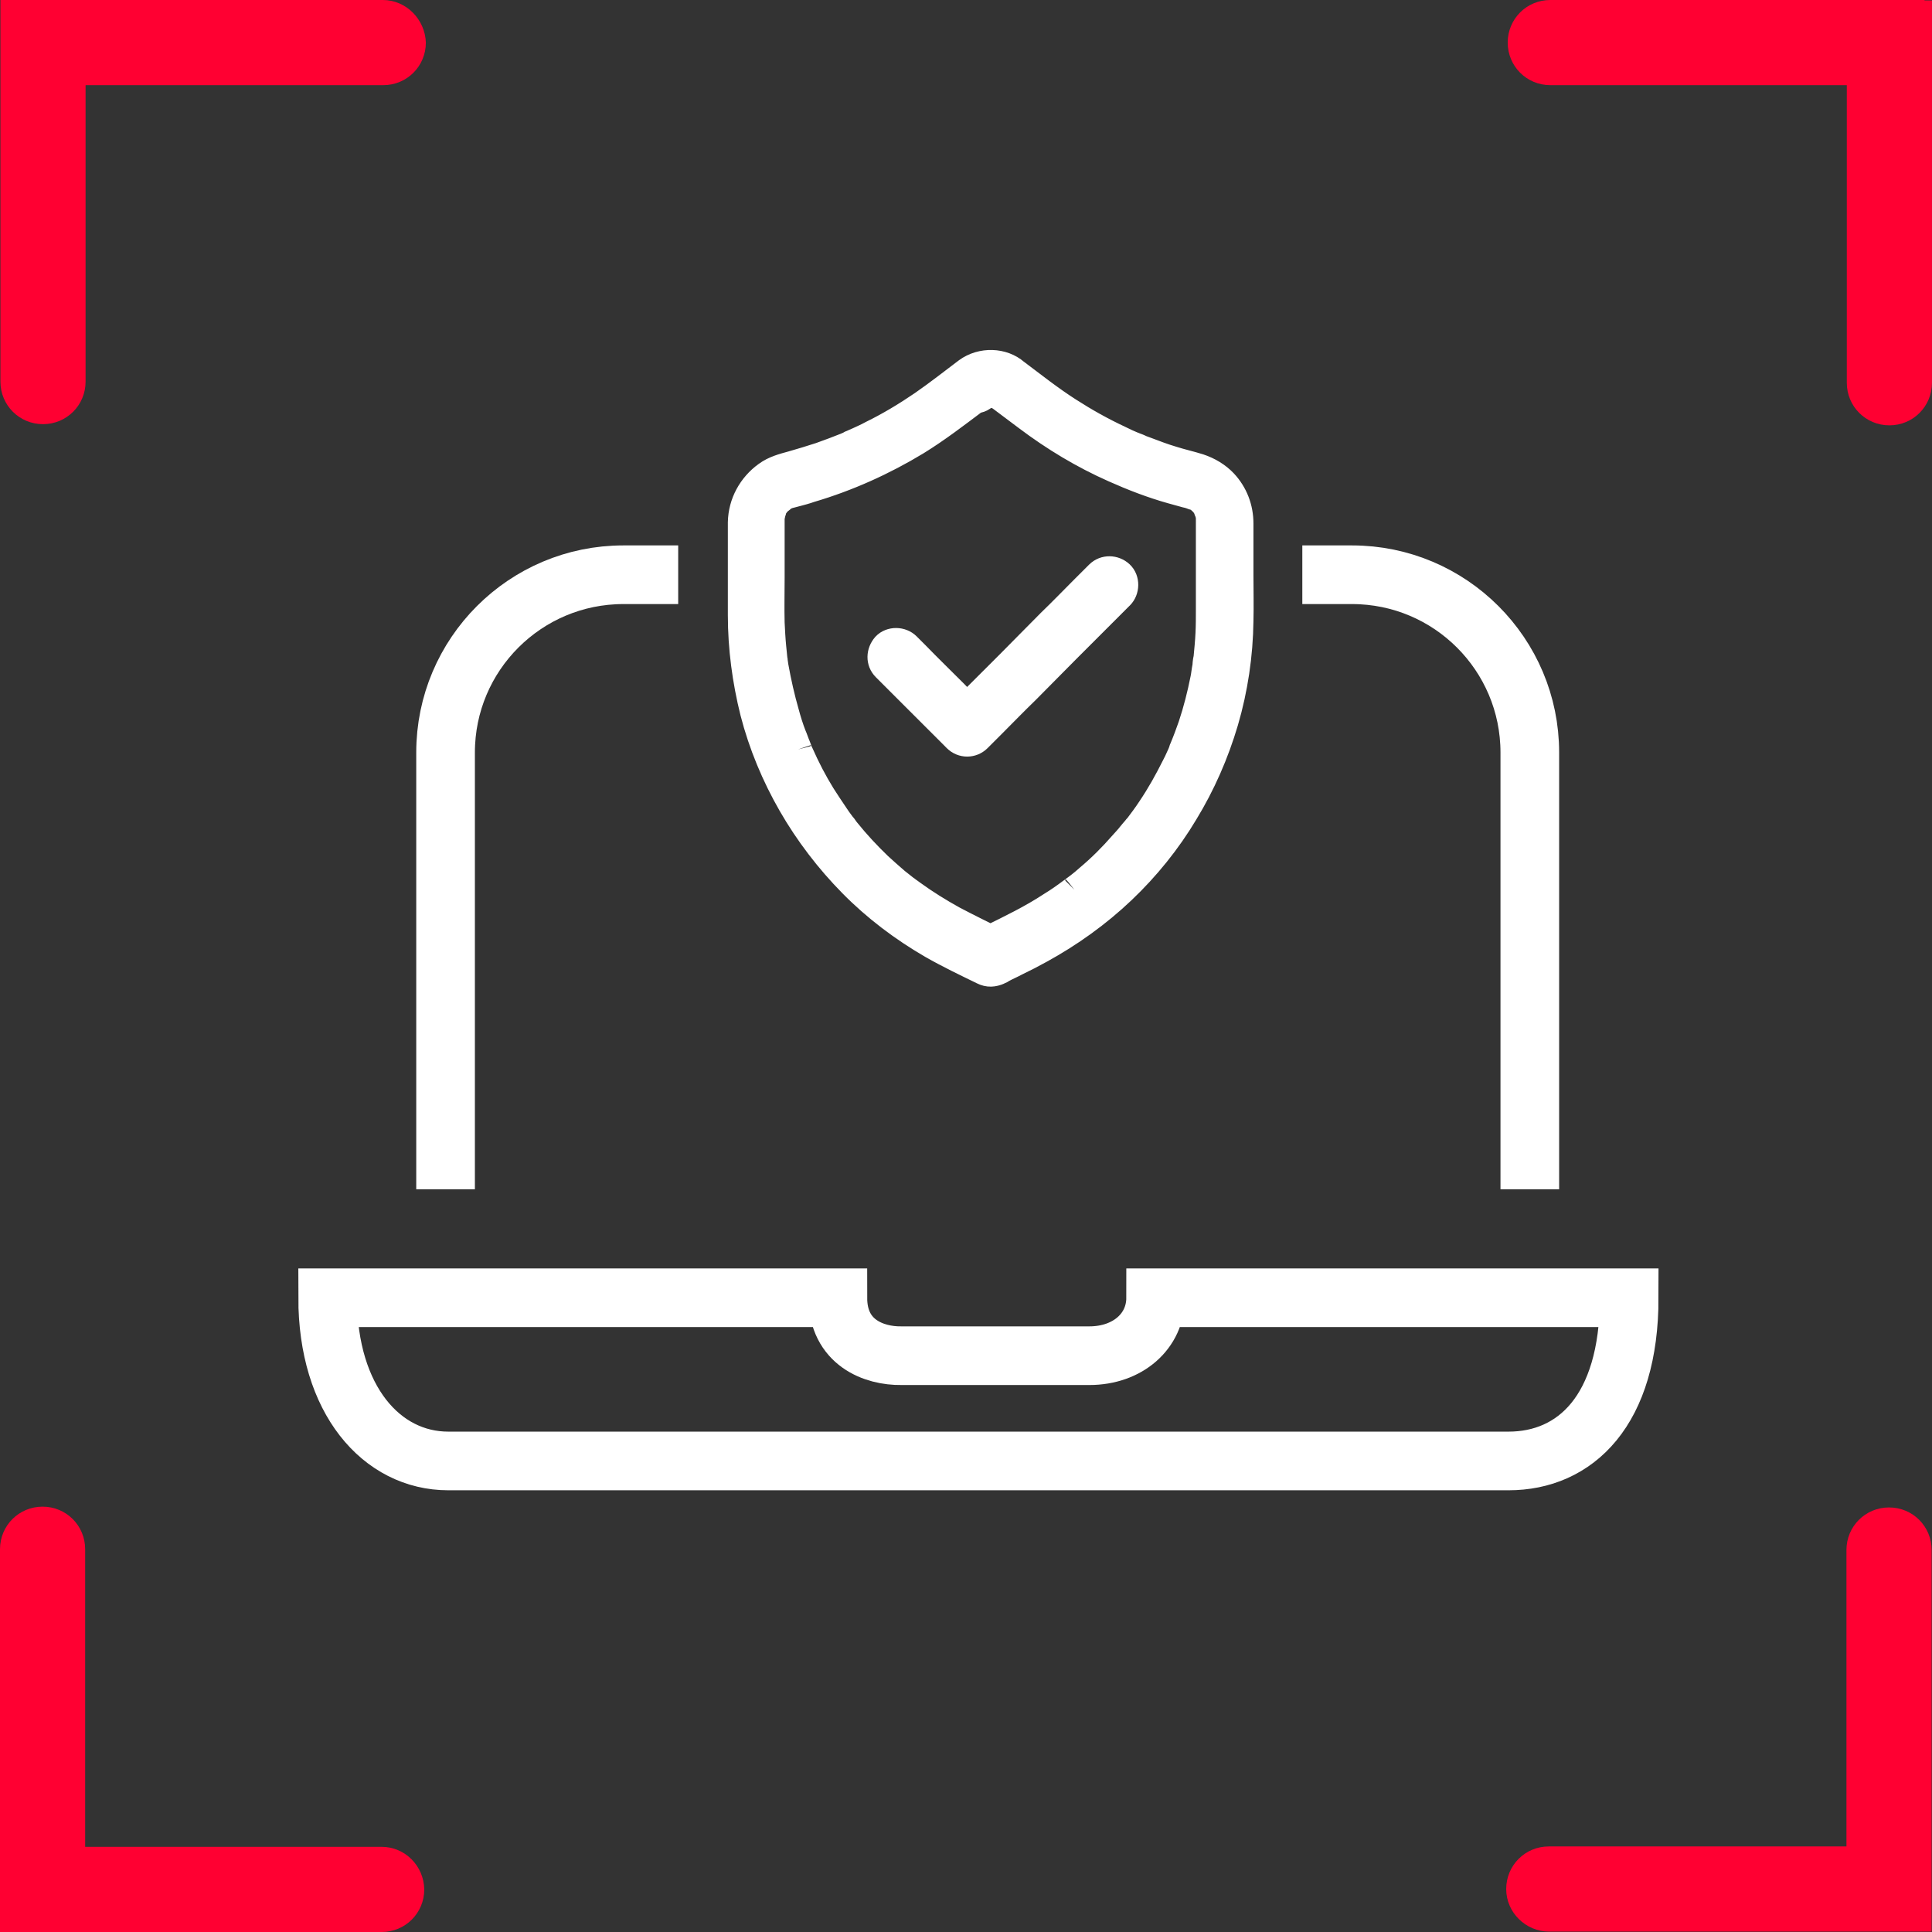 <svg width="64" height="64" viewBox="0 0 64 64" fill="none" xmlns="http://www.w3.org/2000/svg">
<rect x="0" y="0" width="64" height="64" fill="#333333" stroke="none"/>
<path d="M32.039 12.301C31.556 12.667 31.073 13.045 30.564 13.398C30.028 13.764 29.466 14.103 28.879 14.39C28.735 14.469 28.591 14.534 28.448 14.599C28.382 14.626 28.304 14.665 28.239 14.691C28.2 14.704 28.173 14.717 28.134 14.743C28.108 14.756 27.951 14.821 28.082 14.769C27.782 14.887 27.481 15.004 27.181 15.109C26.867 15.213 26.554 15.305 26.24 15.396C25.953 15.474 25.652 15.553 25.404 15.736C24.895 16.101 24.581 16.676 24.568 17.302C24.568 17.812 24.568 18.321 24.568 18.83C24.568 19.353 24.568 19.875 24.568 20.384C24.568 21.455 24.712 22.539 24.973 23.584C25.248 24.654 25.679 25.686 26.227 26.639C26.776 27.593 27.455 28.481 28.226 29.264C29.009 30.061 29.91 30.74 30.877 31.301C31.426 31.615 32 31.889 32.562 32.163C32.745 32.255 32.901 32.241 33.084 32.163C33.123 32.15 33.163 32.124 33.202 32.098C33.346 32.019 33.502 31.954 33.646 31.876C33.92 31.745 34.195 31.602 34.456 31.458C35.435 30.922 36.363 30.256 37.172 29.486C37.969 28.729 38.675 27.854 39.236 26.914C39.811 25.973 40.255 24.955 40.568 23.897C40.882 22.826 41.052 21.69 41.065 20.567C41.078 20.058 41.065 19.549 41.065 19.052C41.065 18.478 41.065 17.903 41.065 17.342C41.065 16.832 40.882 16.362 40.542 15.997C40.32 15.762 40.033 15.592 39.719 15.487C39.432 15.396 39.132 15.331 38.844 15.239C38.531 15.148 38.23 15.03 37.917 14.913C37.839 14.887 37.773 14.861 37.695 14.821C37.656 14.808 37.63 14.795 37.59 14.782C37.564 14.769 37.499 14.743 37.617 14.795C37.59 14.782 37.577 14.782 37.551 14.769C37.395 14.704 37.251 14.639 37.094 14.56C36.506 14.286 35.945 13.973 35.396 13.62C34.782 13.228 34.208 12.771 33.633 12.34C33.215 11.975 32.523 11.948 32.039 12.301C31.935 12.379 31.843 12.471 31.804 12.601C31.765 12.719 31.791 12.876 31.857 12.98C31.987 13.189 32.314 13.32 32.536 13.163C32.588 13.124 32.653 13.098 32.719 13.059C32.706 13.059 32.601 13.098 32.679 13.072C32.693 13.072 32.706 13.059 32.719 13.059C32.732 13.059 32.758 13.045 32.771 13.045C32.81 13.032 32.862 13.045 32.732 13.045C32.784 13.045 32.888 13.019 32.928 13.045C32.941 13.045 32.81 13.019 32.862 13.032C32.875 13.032 32.889 13.032 32.902 13.045C32.915 13.045 32.941 13.059 32.954 13.059C32.967 13.059 33.058 13.098 32.98 13.059C32.901 13.019 33.006 13.072 33.019 13.085C33.045 13.098 33.084 13.124 33.111 13.137C33.124 13.137 33.124 13.15 33.137 13.15C33.176 13.176 33.202 13.202 33.241 13.228C33.502 13.424 33.764 13.62 34.025 13.816C34.926 14.495 35.879 15.069 36.911 15.527C37.525 15.801 38.165 16.049 38.818 16.232C38.975 16.271 39.132 16.323 39.288 16.362C39.354 16.375 39.406 16.388 39.471 16.415C39.498 16.428 39.537 16.441 39.563 16.441C39.602 16.454 39.641 16.48 39.523 16.415C39.537 16.428 39.55 16.428 39.576 16.441C39.628 16.467 39.68 16.493 39.733 16.532C39.772 16.558 39.85 16.637 39.733 16.532C39.759 16.558 39.785 16.571 39.811 16.597C39.85 16.637 39.889 16.689 39.928 16.728C39.981 16.793 39.85 16.623 39.915 16.715C39.928 16.741 39.955 16.767 39.968 16.806C39.981 16.832 39.994 16.858 40.007 16.885C40.02 16.911 40.059 17.002 40.02 16.924C39.981 16.845 40.02 16.937 40.033 16.963C40.046 17.002 40.059 17.028 40.059 17.067C40.072 17.094 40.072 17.133 40.072 17.159C40.098 17.276 40.059 17.054 40.072 17.146C40.072 17.185 40.072 17.237 40.072 17.276C40.072 17.329 40.072 17.368 40.072 17.42V18.23V20.175C40.072 20.45 40.072 20.724 40.059 20.985C40.046 21.259 40.02 21.52 39.994 21.795C39.994 21.821 39.981 21.86 39.981 21.886C39.981 21.899 39.981 21.925 39.968 21.938C39.968 21.951 39.981 21.821 39.981 21.873C39.968 21.938 39.955 22.017 39.955 22.082C39.928 22.212 39.916 22.356 39.889 22.487C39.785 23.009 39.654 23.531 39.484 24.041C39.393 24.302 39.301 24.55 39.197 24.798C39.184 24.824 39.171 24.85 39.171 24.876C39.184 24.85 39.236 24.72 39.171 24.876C39.145 24.942 39.119 25.007 39.093 25.059C39.04 25.177 38.988 25.294 38.923 25.412C38.688 25.882 38.426 26.352 38.126 26.796C37.982 27.018 37.812 27.24 37.656 27.449C37.656 27.449 37.721 27.358 37.695 27.397C37.682 27.41 37.669 27.423 37.656 27.436C37.643 27.462 37.617 27.488 37.59 27.514C37.551 27.567 37.499 27.619 37.46 27.671C37.382 27.775 37.29 27.867 37.199 27.971C36.846 28.376 36.467 28.755 36.062 29.094C35.958 29.186 35.853 29.277 35.749 29.355C35.697 29.395 35.644 29.434 35.592 29.473C35.501 29.538 35.657 29.421 35.592 29.473C35.566 29.499 35.54 29.512 35.501 29.538C35.292 29.695 35.07 29.852 34.835 29.995C34.181 30.426 33.476 30.766 32.784 31.105C32.706 31.145 32.627 31.184 32.562 31.223H33.071C32.575 30.975 32.066 30.727 31.569 30.465C31.099 30.204 30.655 29.93 30.224 29.617C30.172 29.578 30.133 29.551 30.08 29.512C30.067 29.499 29.976 29.434 30.041 29.486C30.106 29.538 30.015 29.46 29.989 29.447C29.884 29.369 29.78 29.277 29.675 29.199C29.48 29.029 29.284 28.859 29.101 28.689C28.722 28.324 28.369 27.945 28.043 27.54C28.004 27.488 27.964 27.449 27.938 27.397C27.899 27.345 28.003 27.488 27.964 27.436L27.938 27.41C27.912 27.384 27.899 27.358 27.873 27.318C27.795 27.214 27.716 27.109 27.651 27.005C27.507 26.796 27.364 26.574 27.22 26.352C26.946 25.908 26.71 25.451 26.502 24.981C26.475 24.929 26.449 24.876 26.436 24.824C26.397 24.746 26.475 24.929 26.436 24.824C26.423 24.785 26.41 24.759 26.397 24.72C26.345 24.602 26.306 24.472 26.253 24.354C26.162 24.119 26.084 23.871 26.018 23.623C25.875 23.127 25.757 22.604 25.666 22.095C25.652 22.03 25.652 21.977 25.639 21.912C25.639 21.899 25.64 21.873 25.626 21.86C25.613 21.808 25.639 21.925 25.639 21.925C25.639 21.886 25.626 21.847 25.626 21.821C25.613 21.69 25.6 21.56 25.587 21.429C25.561 21.168 25.548 20.894 25.535 20.632C25.522 20.136 25.535 19.64 25.535 19.144V17.355C25.535 17.316 25.535 17.263 25.535 17.224C25.535 17.198 25.535 17.159 25.535 17.133C25.548 17.028 25.522 17.237 25.535 17.146C25.548 17.081 25.561 17.028 25.574 16.963C25.587 16.937 25.6 16.911 25.6 16.872C25.626 16.819 25.548 16.976 25.574 16.924C25.574 16.911 25.587 16.898 25.587 16.885C25.613 16.832 25.652 16.767 25.679 16.715C25.692 16.702 25.692 16.689 25.705 16.689C25.757 16.623 25.679 16.728 25.679 16.728C25.679 16.728 25.718 16.676 25.731 16.663C25.77 16.61 25.822 16.571 25.875 16.532C25.966 16.454 25.796 16.584 25.861 16.532C25.888 16.519 25.914 16.493 25.94 16.48C25.966 16.467 26.084 16.375 26.11 16.388C26.11 16.388 26.005 16.428 26.057 16.415C26.07 16.415 26.084 16.401 26.097 16.401C26.123 16.388 26.162 16.375 26.188 16.375C26.253 16.362 26.319 16.336 26.384 16.323C26.528 16.284 26.684 16.245 26.828 16.192C28.069 15.827 29.258 15.291 30.355 14.626C31.034 14.208 31.661 13.725 32.288 13.254C32.353 13.202 32.418 13.163 32.484 13.111C32.588 13.032 32.679 12.954 32.719 12.81C32.758 12.693 32.732 12.536 32.666 12.432C32.588 12.275 32.261 12.131 32.039 12.301Z" fill="white"/>
<path d="M32.039 12.301C31.556 12.667 31.073 13.045 30.564 13.398C30.028 13.764 29.466 14.103 28.879 14.39C28.735 14.469 28.591 14.534 28.448 14.599C28.382 14.626 28.304 14.665 28.239 14.691C28.2 14.704 28.173 14.717 28.134 14.743C28.108 14.756 27.951 14.821 28.082 14.769C27.782 14.887 27.481 15.004 27.181 15.109C26.867 15.213 26.554 15.305 26.24 15.396C25.953 15.474 25.652 15.553 25.404 15.736C24.895 16.101 24.581 16.676 24.568 17.302C24.568 17.812 24.568 18.321 24.568 18.83C24.568 19.353 24.568 19.875 24.568 20.384C24.568 21.455 24.712 22.539 24.973 23.584C25.248 24.654 25.679 25.686 26.227 26.639C26.776 27.593 27.455 28.481 28.226 29.264C29.009 30.061 29.91 30.74 30.877 31.301C31.426 31.615 32 31.889 32.562 32.163C32.745 32.255 32.901 32.241 33.084 32.163C33.123 32.15 33.163 32.124 33.202 32.098C33.346 32.019 33.502 31.954 33.646 31.876C33.92 31.745 34.195 31.602 34.456 31.458C35.435 30.922 36.363 30.256 37.172 29.486C37.969 28.729 38.675 27.854 39.236 26.914C39.811 25.973 40.255 24.955 40.568 23.897C40.882 22.826 41.052 21.69 41.065 20.567C41.078 20.058 41.065 19.549 41.065 19.052C41.065 18.478 41.065 17.903 41.065 17.342C41.065 16.832 40.882 16.362 40.542 15.997C40.32 15.762 40.033 15.592 39.719 15.487C39.432 15.396 39.132 15.331 38.844 15.239C38.531 15.148 38.23 15.03 37.917 14.913C37.839 14.887 37.773 14.861 37.695 14.821C37.656 14.808 37.63 14.795 37.59 14.782C37.564 14.769 37.499 14.743 37.617 14.795C37.59 14.782 37.578 14.782 37.551 14.769C37.395 14.704 37.251 14.639 37.094 14.56C36.506 14.286 35.945 13.973 35.396 13.62C34.782 13.228 34.208 12.771 33.633 12.34C33.215 11.975 32.523 11.948 32.039 12.301ZM32.039 12.301C31.935 12.379 31.843 12.471 31.804 12.601C31.765 12.719 31.791 12.876 31.857 12.98C31.987 13.189 32.314 13.32 32.536 13.163C32.588 13.124 32.653 13.098 32.719 13.059M32.039 12.301C32.261 12.131 32.588 12.275 32.666 12.432C32.732 12.536 32.758 12.693 32.719 12.81C32.679 12.954 32.588 13.032 32.484 13.111C32.418 13.163 32.353 13.202 32.288 13.254C31.661 13.725 31.034 14.208 30.355 14.626C29.258 15.291 28.069 15.827 26.828 16.192C26.684 16.245 26.528 16.284 26.384 16.323C26.319 16.336 26.253 16.362 26.188 16.375C26.162 16.375 26.123 16.388 26.097 16.401C26.084 16.401 26.07 16.415 26.057 16.415C26.005 16.428 26.11 16.388 26.11 16.388C26.084 16.375 25.966 16.467 25.94 16.48C25.914 16.493 25.888 16.519 25.861 16.532C25.796 16.584 25.966 16.454 25.875 16.532C25.822 16.571 25.77 16.61 25.731 16.663C25.718 16.676 25.679 16.728 25.679 16.728C25.679 16.728 25.757 16.623 25.705 16.689C25.692 16.689 25.692 16.702 25.679 16.715C25.652 16.767 25.613 16.832 25.587 16.885C25.587 16.898 25.574 16.911 25.574 16.924C25.548 16.976 25.626 16.819 25.6 16.872C25.6 16.911 25.587 16.937 25.574 16.963C25.561 17.028 25.548 17.081 25.535 17.146C25.522 17.237 25.548 17.028 25.535 17.133C25.535 17.159 25.535 17.198 25.535 17.224C25.535 17.263 25.535 17.316 25.535 17.355V19.144C25.535 19.64 25.522 20.136 25.535 20.632C25.548 20.894 25.561 21.168 25.587 21.429C25.6 21.56 25.613 21.69 25.626 21.821C25.626 21.847 25.639 21.886 25.639 21.925C25.639 21.925 25.613 21.808 25.626 21.86C25.64 21.873 25.639 21.899 25.639 21.912C25.652 21.977 25.652 22.03 25.666 22.095C25.757 22.604 25.875 23.127 26.018 23.623C26.084 23.871 26.162 24.119 26.253 24.354C26.306 24.472 26.345 24.602 26.397 24.72C26.41 24.759 26.423 24.785 26.436 24.824M32.719 13.059C32.706 13.059 32.601 13.098 32.679 13.072C32.693 13.072 32.706 13.059 32.719 13.059ZM32.719 13.059C32.732 13.059 32.758 13.045 32.771 13.045C32.81 13.032 32.862 13.045 32.732 13.045C32.784 13.045 32.888 13.019 32.928 13.045C32.941 13.045 32.81 13.019 32.862 13.032C32.875 13.032 32.889 13.032 32.902 13.045C32.915 13.045 32.941 13.059 32.954 13.059C32.967 13.059 33.058 13.098 32.98 13.059C32.901 13.019 33.006 13.072 33.019 13.085C33.045 13.098 33.084 13.124 33.111 13.137C33.124 13.137 33.124 13.15 33.137 13.15C33.176 13.176 33.202 13.202 33.241 13.228C33.502 13.424 33.764 13.62 34.025 13.816C34.926 14.495 35.879 15.069 36.911 15.527C37.525 15.801 38.165 16.049 38.818 16.232C38.975 16.271 39.132 16.323 39.288 16.362C39.354 16.375 39.406 16.388 39.471 16.415C39.498 16.428 39.537 16.441 39.563 16.441C39.602 16.454 39.641 16.48 39.523 16.415C39.537 16.428 39.55 16.428 39.576 16.441C39.628 16.467 39.68 16.493 39.733 16.532M39.733 16.532C39.772 16.558 39.85 16.637 39.733 16.532ZM39.733 16.532C39.759 16.558 39.785 16.571 39.811 16.597C39.85 16.637 39.889 16.689 39.928 16.728C39.981 16.793 39.85 16.623 39.915 16.715C39.928 16.741 39.955 16.767 39.968 16.806C39.981 16.832 39.994 16.858 40.007 16.885C40.02 16.911 40.059 17.002 40.02 16.924C39.981 16.845 40.02 16.937 40.033 16.963C40.046 17.002 40.059 17.028 40.059 17.067C40.072 17.094 40.072 17.133 40.072 17.159C40.098 17.276 40.059 17.054 40.072 17.146C40.072 17.185 40.072 17.237 40.072 17.276C40.072 17.329 40.072 17.368 40.072 17.42V18.23V20.175C40.072 20.45 40.072 20.724 40.059 20.985C40.046 21.259 40.02 21.52 39.994 21.795C39.994 21.821 39.981 21.86 39.981 21.886C39.981 21.899 39.981 21.925 39.968 21.938C39.968 21.951 39.981 21.821 39.981 21.873C39.968 21.938 39.955 22.017 39.955 22.082C39.928 22.212 39.916 22.356 39.889 22.487C39.785 23.009 39.654 23.531 39.484 24.041C39.393 24.302 39.301 24.55 39.197 24.798C39.184 24.824 39.171 24.85 39.171 24.876M39.171 24.876C39.184 24.85 39.236 24.72 39.171 24.876ZM39.171 24.876C39.145 24.942 39.119 25.007 39.093 25.059C39.04 25.177 38.988 25.294 38.923 25.412C38.688 25.882 38.426 26.352 38.126 26.796C37.982 27.018 37.812 27.24 37.656 27.449C37.656 27.449 37.721 27.358 37.695 27.397C37.682 27.41 37.669 27.423 37.656 27.436C37.643 27.462 37.617 27.488 37.59 27.514C37.551 27.567 37.499 27.619 37.46 27.671C37.382 27.775 37.29 27.867 37.199 27.971C36.846 28.376 36.467 28.755 36.062 29.094C35.958 29.186 35.853 29.277 35.749 29.355C35.697 29.395 35.644 29.434 35.592 29.473M35.592 29.473C35.501 29.538 35.657 29.421 35.592 29.473ZM35.592 29.473C35.566 29.499 35.54 29.512 35.501 29.538C35.292 29.695 35.07 29.852 34.835 29.995C34.181 30.426 33.476 30.766 32.784 31.105C32.706 31.145 32.627 31.184 32.562 31.223H33.071C32.575 30.975 32.066 30.727 31.569 30.465C31.099 30.204 30.655 29.93 30.224 29.617C30.172 29.578 30.133 29.551 30.08 29.512C30.067 29.499 29.976 29.434 30.041 29.486C30.106 29.538 30.015 29.46 29.989 29.447C29.884 29.369 29.78 29.277 29.675 29.199C29.48 29.029 29.284 28.859 29.101 28.689C28.722 28.324 28.369 27.945 28.043 27.54C28.004 27.488 27.964 27.449 27.938 27.397C27.899 27.345 28.003 27.488 27.964 27.436L27.938 27.41C27.912 27.384 27.899 27.358 27.873 27.318C27.795 27.214 27.716 27.109 27.651 27.005C27.507 26.796 27.364 26.574 27.22 26.352C26.946 25.908 26.71 25.451 26.502 24.981C26.475 24.929 26.449 24.876 26.436 24.824M26.436 24.824C26.397 24.746 26.475 24.929 26.436 24.824Z" stroke="white" stroke-width="0.914" stroke-linejoin="round"/>
<path d="M29.335 22.108L30.132 22.905L31.399 24.171C31.491 24.263 31.595 24.367 31.686 24.459C31.882 24.655 32.196 24.655 32.392 24.459C32.549 24.302 32.705 24.145 32.862 23.989C33.241 23.61 33.607 23.231 33.985 22.866C34.443 22.409 34.886 21.951 35.344 21.494C35.736 21.103 36.127 20.711 36.519 20.319C36.715 20.123 36.898 19.94 37.094 19.744C37.094 19.744 37.094 19.745 37.107 19.732C37.29 19.549 37.303 19.209 37.107 19.026C36.911 18.843 36.598 18.831 36.402 19.026C36.245 19.183 36.088 19.34 35.931 19.496C35.553 19.875 35.187 20.254 34.808 20.619C34.351 21.076 33.907 21.534 33.45 21.991C33.058 22.382 32.666 22.774 32.274 23.166C32.078 23.362 31.895 23.545 31.7 23.741C31.7 23.741 31.7 23.741 31.686 23.753H32.392C32.131 23.492 31.856 23.231 31.595 22.957C31.177 22.539 30.746 22.121 30.328 21.69C30.237 21.599 30.132 21.494 30.041 21.403C29.858 21.22 29.518 21.207 29.335 21.403C29.153 21.612 29.14 21.912 29.335 22.108Z" fill="white"/>
<path d="M29.335 22.108L30.132 22.905L31.399 24.171C31.491 24.263 31.595 24.367 31.686 24.459C31.882 24.655 32.196 24.655 32.392 24.459C32.549 24.302 32.705 24.145 32.862 23.989C33.241 23.61 33.607 23.231 33.985 22.866C34.443 22.409 34.886 21.951 35.344 21.494C35.736 21.103 36.127 20.711 36.519 20.319C36.715 20.123 36.898 19.94 37.094 19.744C37.094 19.744 37.094 19.745 37.107 19.732C37.29 19.549 37.303 19.209 37.107 19.026C36.911 18.843 36.598 18.831 36.402 19.026C36.245 19.183 36.088 19.34 35.931 19.496C35.553 19.875 35.187 20.254 34.808 20.619C34.351 21.076 33.907 21.534 33.45 21.991C33.058 22.382 32.666 22.774 32.274 23.166C32.078 23.362 31.895 23.545 31.7 23.741C31.7 23.741 31.7 23.741 31.686 23.753H32.392C32.131 23.492 31.856 23.231 31.595 22.957C31.177 22.539 30.746 22.121 30.328 21.69C30.237 21.599 30.132 21.494 30.041 21.403C29.858 21.22 29.518 21.207 29.335 21.403C29.153 21.612 29.14 21.912 29.335 22.108Z" stroke="white" stroke-width="0.914" stroke-linejoin="round"/>
<path d="M12.683 0H0.079H0.04H0.014V0.248V12.641C0.014 13.424 0.641 14.051 1.424 14.051C2.208 14.051 2.835 13.424 2.835 12.641V2.821H12.696C13.48 2.821 14.107 2.194 14.107 1.41C14.081 0.64 13.454 0 12.683 0Z" fill="#FF0032"/>
<path d="M51.318 63.987H63.922H63.962H63.988V63.739V51.346C63.988 50.563 63.361 49.936 62.577 49.936C61.793 49.936 61.166 50.563 61.166 51.346V61.166H51.305C50.521 61.166 49.895 61.793 49.895 62.577C49.895 63.36 50.548 63.987 51.318 63.987Z" fill="#FF0032"/>
<path d="M12.643 61.179H2.821V51.32C2.821 50.536 2.194 49.91 1.411 49.91C0.627 49.91 0 50.536 0 51.32V63.83V63.974V64H0.248H0.34H12.643C13.427 64 14.054 63.373 14.054 62.59C14.041 61.806 13.414 61.179 12.643 61.179Z" fill="#FF0032"/>
<path d="M63.751 0H63.738H51.356C50.572 0 49.945 0.627 49.945 1.41C49.945 2.194 50.572 2.821 51.356 2.821H61.178V12.68C61.178 13.463 61.805 14.09 62.589 14.09C63.372 14.09 63.999 13.463 63.999 12.68V0.052V0.039V0.013H63.751V0Z" fill="#FF0032"/>
<path d="M43.141 19.039H44.786C48.039 19.039 50.677 21.677 50.677 24.928V39.397" stroke="white" stroke-width="1.943" stroke-miterlimit="10"/>
<path d="M14.76 39.397V24.928C14.76 21.677 17.398 19.039 20.65 19.039H22.466" stroke="white" stroke-width="1.943" stroke-miterlimit="10"/>
<path d="M38.282 42.989C38.282 44.099 37.355 44.909 36.088 44.909H29.858C28.956 44.922 27.755 44.478 27.755 42.989H10.854C10.854 46.372 12.643 48.396 14.85 48.396H49.972C52.179 48.396 53.969 46.737 53.969 42.989H38.282Z" stroke="white" stroke-width="1.943" stroke-miterlimit="10"/>
</svg>
